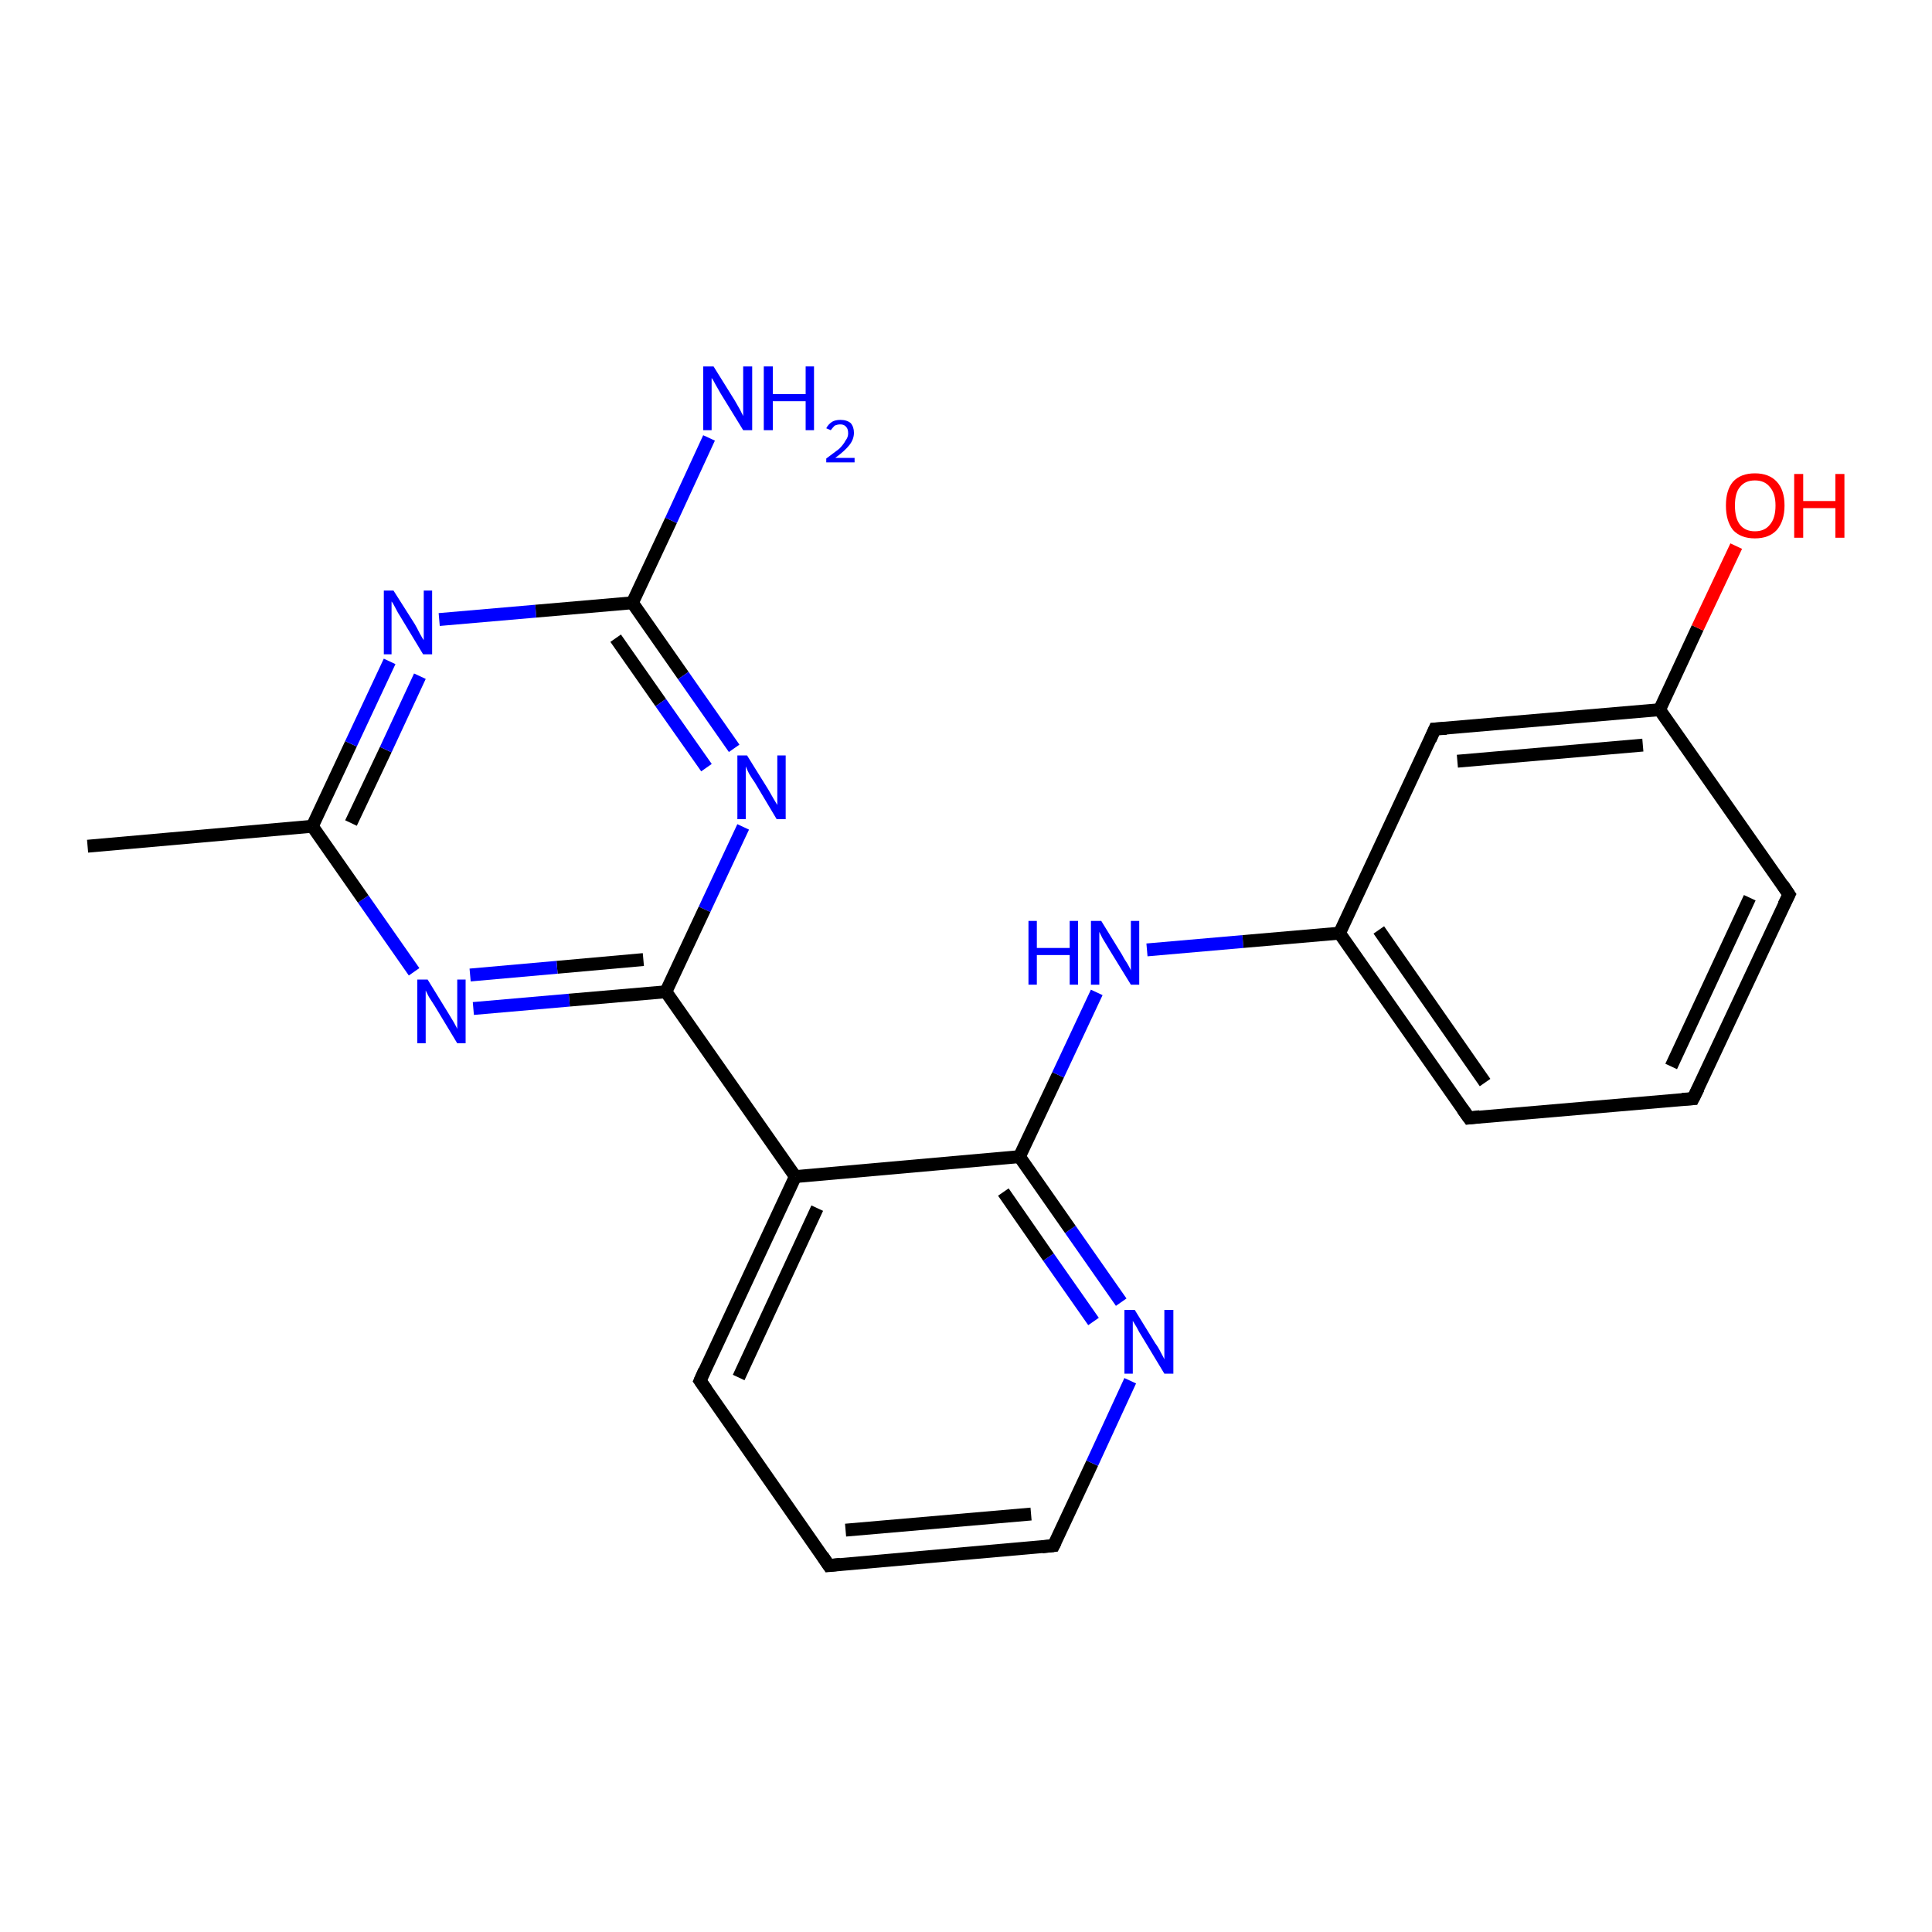 <?xml version='1.0' encoding='iso-8859-1'?>
<svg version='1.1' baseProfile='full'
              xmlns='http://www.w3.org/2000/svg'
                      xmlns:rdkit='http://www.rdkit.org/xml'
                      xmlns:xlink='http://www.w3.org/1999/xlink'
                  xml:space='preserve'
width='300px' height='300px' viewBox='0 0 300 300'>
<!-- END OF HEADER -->
<rect style='opacity:1.0;fill:#FFFFFF;stroke:none' width='300.0' height='300.0' x='0.0' y='0.0'> </rect>
<path class='bond-0 atom-0 atom-1' d='M 13.6,131.4 L 48.5,128.3' style='fill:none;fill-rule:evenodd;stroke:#000000;stroke-width:2.0px;stroke-linecap:butt;stroke-linejoin:miter;stroke-opacity:1' />
<path class='bond-1 atom-1 atom-2' d='M 48.5,128.3 L 54.5,115.5' style='fill:none;fill-rule:evenodd;stroke:#000000;stroke-width:2.0px;stroke-linecap:butt;stroke-linejoin:miter;stroke-opacity:1' />
<path class='bond-1 atom-1 atom-2' d='M 54.5,115.5 L 60.5,102.7' style='fill:none;fill-rule:evenodd;stroke:#0000FF;stroke-width:2.0px;stroke-linecap:butt;stroke-linejoin:miter;stroke-opacity:1' />
<path class='bond-1 atom-1 atom-2' d='M 54.5,127.8 L 59.9,116.4' style='fill:none;fill-rule:evenodd;stroke:#000000;stroke-width:2.0px;stroke-linecap:butt;stroke-linejoin:miter;stroke-opacity:1' />
<path class='bond-1 atom-1 atom-2' d='M 59.9,116.4 L 65.2,105.0' style='fill:none;fill-rule:evenodd;stroke:#0000FF;stroke-width:2.0px;stroke-linecap:butt;stroke-linejoin:miter;stroke-opacity:1' />
<path class='bond-2 atom-2 atom-3' d='M 68.2,96.2 L 83.2,94.9' style='fill:none;fill-rule:evenodd;stroke:#0000FF;stroke-width:2.0px;stroke-linecap:butt;stroke-linejoin:miter;stroke-opacity:1' />
<path class='bond-2 atom-2 atom-3' d='M 83.2,94.9 L 98.2,93.6' style='fill:none;fill-rule:evenodd;stroke:#000000;stroke-width:2.0px;stroke-linecap:butt;stroke-linejoin:miter;stroke-opacity:1' />
<path class='bond-3 atom-3 atom-4' d='M 98.2,93.6 L 104.2,80.8' style='fill:none;fill-rule:evenodd;stroke:#000000;stroke-width:2.0px;stroke-linecap:butt;stroke-linejoin:miter;stroke-opacity:1' />
<path class='bond-3 atom-3 atom-4' d='M 104.2,80.8 L 110.1,68.0' style='fill:none;fill-rule:evenodd;stroke:#0000FF;stroke-width:2.0px;stroke-linecap:butt;stroke-linejoin:miter;stroke-opacity:1' />
<path class='bond-4 atom-3 atom-5' d='M 98.2,93.6 L 106.1,104.9' style='fill:none;fill-rule:evenodd;stroke:#000000;stroke-width:2.0px;stroke-linecap:butt;stroke-linejoin:miter;stroke-opacity:1' />
<path class='bond-4 atom-3 atom-5' d='M 106.1,104.9 L 114.0,116.2' style='fill:none;fill-rule:evenodd;stroke:#0000FF;stroke-width:2.0px;stroke-linecap:butt;stroke-linejoin:miter;stroke-opacity:1' />
<path class='bond-4 atom-3 atom-5' d='M 95.6,99.1 L 102.6,109.1' style='fill:none;fill-rule:evenodd;stroke:#000000;stroke-width:2.0px;stroke-linecap:butt;stroke-linejoin:miter;stroke-opacity:1' />
<path class='bond-4 atom-3 atom-5' d='M 102.6,109.1 L 109.7,119.2' style='fill:none;fill-rule:evenodd;stroke:#0000FF;stroke-width:2.0px;stroke-linecap:butt;stroke-linejoin:miter;stroke-opacity:1' />
<path class='bond-5 atom-5 atom-6' d='M 115.4,128.4 L 109.4,141.2' style='fill:none;fill-rule:evenodd;stroke:#0000FF;stroke-width:2.0px;stroke-linecap:butt;stroke-linejoin:miter;stroke-opacity:1' />
<path class='bond-5 atom-5 atom-6' d='M 109.4,141.2 L 103.4,154.0' style='fill:none;fill-rule:evenodd;stroke:#000000;stroke-width:2.0px;stroke-linecap:butt;stroke-linejoin:miter;stroke-opacity:1' />
<path class='bond-6 atom-6 atom-7' d='M 103.4,154.0 L 88.4,155.3' style='fill:none;fill-rule:evenodd;stroke:#000000;stroke-width:2.0px;stroke-linecap:butt;stroke-linejoin:miter;stroke-opacity:1' />
<path class='bond-6 atom-6 atom-7' d='M 88.4,155.3 L 73.5,156.6' style='fill:none;fill-rule:evenodd;stroke:#0000FF;stroke-width:2.0px;stroke-linecap:butt;stroke-linejoin:miter;stroke-opacity:1' />
<path class='bond-6 atom-6 atom-7' d='M 99.9,149.0 L 86.5,150.2' style='fill:none;fill-rule:evenodd;stroke:#000000;stroke-width:2.0px;stroke-linecap:butt;stroke-linejoin:miter;stroke-opacity:1' />
<path class='bond-6 atom-6 atom-7' d='M 86.5,150.2 L 73.0,151.4' style='fill:none;fill-rule:evenodd;stroke:#0000FF;stroke-width:2.0px;stroke-linecap:butt;stroke-linejoin:miter;stroke-opacity:1' />
<path class='bond-7 atom-6 atom-8' d='M 103.4,154.0 L 123.5,182.7' style='fill:none;fill-rule:evenodd;stroke:#000000;stroke-width:2.0px;stroke-linecap:butt;stroke-linejoin:miter;stroke-opacity:1' />
<path class='bond-8 atom-8 atom-9' d='M 123.5,182.7 L 108.7,214.4' style='fill:none;fill-rule:evenodd;stroke:#000000;stroke-width:2.0px;stroke-linecap:butt;stroke-linejoin:miter;stroke-opacity:1' />
<path class='bond-8 atom-8 atom-9' d='M 126.9,187.6 L 114.7,213.9' style='fill:none;fill-rule:evenodd;stroke:#000000;stroke-width:2.0px;stroke-linecap:butt;stroke-linejoin:miter;stroke-opacity:1' />
<path class='bond-9 atom-9 atom-10' d='M 108.7,214.4 L 128.7,243.1' style='fill:none;fill-rule:evenodd;stroke:#000000;stroke-width:2.0px;stroke-linecap:butt;stroke-linejoin:miter;stroke-opacity:1' />
<path class='bond-10 atom-10 atom-11' d='M 128.7,243.1 L 163.6,240.0' style='fill:none;fill-rule:evenodd;stroke:#000000;stroke-width:2.0px;stroke-linecap:butt;stroke-linejoin:miter;stroke-opacity:1' />
<path class='bond-10 atom-10 atom-11' d='M 131.3,237.6 L 160.1,235.1' style='fill:none;fill-rule:evenodd;stroke:#000000;stroke-width:2.0px;stroke-linecap:butt;stroke-linejoin:miter;stroke-opacity:1' />
<path class='bond-11 atom-11 atom-12' d='M 163.6,240.0 L 169.6,227.2' style='fill:none;fill-rule:evenodd;stroke:#000000;stroke-width:2.0px;stroke-linecap:butt;stroke-linejoin:miter;stroke-opacity:1' />
<path class='bond-11 atom-11 atom-12' d='M 169.6,227.2 L 175.5,214.4' style='fill:none;fill-rule:evenodd;stroke:#0000FF;stroke-width:2.0px;stroke-linecap:butt;stroke-linejoin:miter;stroke-opacity:1' />
<path class='bond-12 atom-12 atom-13' d='M 174.1,202.2 L 166.2,190.9' style='fill:none;fill-rule:evenodd;stroke:#0000FF;stroke-width:2.0px;stroke-linecap:butt;stroke-linejoin:miter;stroke-opacity:1' />
<path class='bond-12 atom-12 atom-13' d='M 166.2,190.9 L 158.3,179.6' style='fill:none;fill-rule:evenodd;stroke:#000000;stroke-width:2.0px;stroke-linecap:butt;stroke-linejoin:miter;stroke-opacity:1' />
<path class='bond-12 atom-12 atom-13' d='M 169.8,205.2 L 162.8,195.2' style='fill:none;fill-rule:evenodd;stroke:#0000FF;stroke-width:2.0px;stroke-linecap:butt;stroke-linejoin:miter;stroke-opacity:1' />
<path class='bond-12 atom-12 atom-13' d='M 162.8,195.2 L 155.8,185.1' style='fill:none;fill-rule:evenodd;stroke:#000000;stroke-width:2.0px;stroke-linecap:butt;stroke-linejoin:miter;stroke-opacity:1' />
<path class='bond-13 atom-13 atom-14' d='M 158.3,179.6 L 164.3,166.9' style='fill:none;fill-rule:evenodd;stroke:#000000;stroke-width:2.0px;stroke-linecap:butt;stroke-linejoin:miter;stroke-opacity:1' />
<path class='bond-13 atom-13 atom-14' d='M 164.3,166.9 L 170.3,154.1' style='fill:none;fill-rule:evenodd;stroke:#0000FF;stroke-width:2.0px;stroke-linecap:butt;stroke-linejoin:miter;stroke-opacity:1' />
<path class='bond-14 atom-14 atom-15' d='M 178.1,147.5 L 193.0,146.2' style='fill:none;fill-rule:evenodd;stroke:#0000FF;stroke-width:2.0px;stroke-linecap:butt;stroke-linejoin:miter;stroke-opacity:1' />
<path class='bond-14 atom-14 atom-15' d='M 193.0,146.2 L 208.0,144.9' style='fill:none;fill-rule:evenodd;stroke:#000000;stroke-width:2.0px;stroke-linecap:butt;stroke-linejoin:miter;stroke-opacity:1' />
<path class='bond-15 atom-15 atom-16' d='M 208.0,144.9 L 228.1,173.6' style='fill:none;fill-rule:evenodd;stroke:#000000;stroke-width:2.0px;stroke-linecap:butt;stroke-linejoin:miter;stroke-opacity:1' />
<path class='bond-15 atom-15 atom-16' d='M 214.1,144.4 L 230.6,168.1' style='fill:none;fill-rule:evenodd;stroke:#000000;stroke-width:2.0px;stroke-linecap:butt;stroke-linejoin:miter;stroke-opacity:1' />
<path class='bond-16 atom-16 atom-17' d='M 228.1,173.6 L 262.9,170.6' style='fill:none;fill-rule:evenodd;stroke:#000000;stroke-width:2.0px;stroke-linecap:butt;stroke-linejoin:miter;stroke-opacity:1' />
<path class='bond-17 atom-17 atom-18' d='M 262.9,170.6 L 277.8,138.9' style='fill:none;fill-rule:evenodd;stroke:#000000;stroke-width:2.0px;stroke-linecap:butt;stroke-linejoin:miter;stroke-opacity:1' />
<path class='bond-17 atom-17 atom-18' d='M 259.5,165.6 L 271.7,139.4' style='fill:none;fill-rule:evenodd;stroke:#000000;stroke-width:2.0px;stroke-linecap:butt;stroke-linejoin:miter;stroke-opacity:1' />
<path class='bond-18 atom-18 atom-19' d='M 277.8,138.9 L 257.7,110.2' style='fill:none;fill-rule:evenodd;stroke:#000000;stroke-width:2.0px;stroke-linecap:butt;stroke-linejoin:miter;stroke-opacity:1' />
<path class='bond-19 atom-19 atom-20' d='M 257.7,110.2 L 263.6,97.5' style='fill:none;fill-rule:evenodd;stroke:#000000;stroke-width:2.0px;stroke-linecap:butt;stroke-linejoin:miter;stroke-opacity:1' />
<path class='bond-19 atom-19 atom-20' d='M 263.6,97.5 L 269.6,84.8' style='fill:none;fill-rule:evenodd;stroke:#FF0000;stroke-width:2.0px;stroke-linecap:butt;stroke-linejoin:miter;stroke-opacity:1' />
<path class='bond-20 atom-19 atom-21' d='M 257.7,110.2 L 222.8,113.2' style='fill:none;fill-rule:evenodd;stroke:#000000;stroke-width:2.0px;stroke-linecap:butt;stroke-linejoin:miter;stroke-opacity:1' />
<path class='bond-20 atom-19 atom-21' d='M 255.1,115.7 L 226.3,118.2' style='fill:none;fill-rule:evenodd;stroke:#000000;stroke-width:2.0px;stroke-linecap:butt;stroke-linejoin:miter;stroke-opacity:1' />
<path class='bond-21 atom-7 atom-1' d='M 64.3,150.9 L 56.4,139.6' style='fill:none;fill-rule:evenodd;stroke:#0000FF;stroke-width:2.0px;stroke-linecap:butt;stroke-linejoin:miter;stroke-opacity:1' />
<path class='bond-21 atom-7 atom-1' d='M 56.4,139.6 L 48.5,128.3' style='fill:none;fill-rule:evenodd;stroke:#000000;stroke-width:2.0px;stroke-linecap:butt;stroke-linejoin:miter;stroke-opacity:1' />
<path class='bond-22 atom-13 atom-8' d='M 158.3,179.6 L 123.5,182.7' style='fill:none;fill-rule:evenodd;stroke:#000000;stroke-width:2.0px;stroke-linecap:butt;stroke-linejoin:miter;stroke-opacity:1' />
<path class='bond-23 atom-21 atom-15' d='M 222.8,113.2 L 208.0,144.9' style='fill:none;fill-rule:evenodd;stroke:#000000;stroke-width:2.0px;stroke-linecap:butt;stroke-linejoin:miter;stroke-opacity:1' />
<path d='M 109.4,212.8 L 108.7,214.4 L 109.7,215.8' style='fill:none;stroke:#000000;stroke-width:2.0px;stroke-linecap:butt;stroke-linejoin:miter;stroke-opacity:1;' />
<path d='M 127.7,241.6 L 128.7,243.1 L 130.5,242.9' style='fill:none;stroke:#000000;stroke-width:2.0px;stroke-linecap:butt;stroke-linejoin:miter;stroke-opacity:1;' />
<path d='M 161.8,240.2 L 163.6,240.0 L 163.9,239.4' style='fill:none;stroke:#000000;stroke-width:2.0px;stroke-linecap:butt;stroke-linejoin:miter;stroke-opacity:1;' />
<path d='M 227.1,172.2 L 228.1,173.6 L 229.8,173.4' style='fill:none;stroke:#000000;stroke-width:2.0px;stroke-linecap:butt;stroke-linejoin:miter;stroke-opacity:1;' />
<path d='M 261.2,170.7 L 262.9,170.6 L 263.7,169.0' style='fill:none;stroke:#000000;stroke-width:2.0px;stroke-linecap:butt;stroke-linejoin:miter;stroke-opacity:1;' />
<path d='M 277.0,140.5 L 277.8,138.9 L 276.8,137.4' style='fill:none;stroke:#000000;stroke-width:2.0px;stroke-linecap:butt;stroke-linejoin:miter;stroke-opacity:1;' />
<path d='M 224.6,113.1 L 222.8,113.2 L 222.1,114.8' style='fill:none;stroke:#000000;stroke-width:2.0px;stroke-linecap:butt;stroke-linejoin:miter;stroke-opacity:1;' />
<path class='atom-2' d='M 61.1 91.7
L 64.4 96.9
Q 64.7 97.4, 65.2 98.4
Q 65.7 99.3, 65.8 99.4
L 65.8 91.7
L 67.1 91.7
L 67.1 101.6
L 65.7 101.6
L 62.2 95.8
Q 61.8 95.2, 61.4 94.4
Q 61.0 93.6, 60.8 93.4
L 60.8 101.6
L 59.6 101.6
L 59.6 91.7
L 61.1 91.7
' fill='#0000FF'/>
<path class='atom-4' d='M 110.8 56.9
L 114.1 62.2
Q 114.4 62.7, 114.9 63.6
Q 115.4 64.6, 115.4 64.6
L 115.4 56.9
L 116.8 56.9
L 116.8 66.8
L 115.4 66.8
L 111.9 61.1
Q 111.5 60.4, 111.1 59.7
Q 110.7 58.9, 110.5 58.7
L 110.5 66.8
L 109.2 66.8
L 109.2 56.9
L 110.8 56.9
' fill='#0000FF'/>
<path class='atom-4' d='M 118.6 56.9
L 120.0 56.9
L 120.0 61.2
L 125.1 61.2
L 125.1 56.9
L 126.4 56.9
L 126.4 66.8
L 125.1 66.8
L 125.1 62.3
L 120.0 62.3
L 120.0 66.8
L 118.6 66.8
L 118.6 56.9
' fill='#0000FF'/>
<path class='atom-4' d='M 128.3 66.5
Q 128.6 65.9, 129.2 65.5
Q 129.7 65.2, 130.5 65.2
Q 131.5 65.2, 132.1 65.7
Q 132.6 66.3, 132.6 67.2
Q 132.6 68.2, 131.9 69.1
Q 131.2 70.0, 129.7 71.1
L 132.7 71.1
L 132.7 71.8
L 128.3 71.8
L 128.3 71.2
Q 129.5 70.3, 130.3 69.7
Q 131.0 69.0, 131.3 68.4
Q 131.7 67.9, 131.7 67.3
Q 131.7 66.6, 131.4 66.3
Q 131.1 65.9, 130.5 65.9
Q 130.0 65.9, 129.6 66.1
Q 129.3 66.4, 129.0 66.8
L 128.3 66.5
' fill='#0000FF'/>
<path class='atom-5' d='M 116.0 117.3
L 119.3 122.6
Q 119.6 123.1, 120.1 124.0
Q 120.7 125.0, 120.7 125.0
L 120.7 117.3
L 122.0 117.3
L 122.0 127.2
L 120.6 127.2
L 117.2 121.5
Q 116.7 120.8, 116.3 120.1
Q 115.9 119.3, 115.8 119.0
L 115.8 127.2
L 114.5 127.2
L 114.5 117.3
L 116.0 117.3
' fill='#0000FF'/>
<path class='atom-7' d='M 66.4 152.1
L 69.6 157.3
Q 69.9 157.8, 70.5 158.8
Q 71.0 159.7, 71.0 159.8
L 71.0 152.1
L 72.3 152.1
L 72.3 162.0
L 71.0 162.0
L 67.5 156.2
Q 67.1 155.6, 66.6 154.8
Q 66.2 154.0, 66.1 153.8
L 66.1 162.0
L 64.8 162.0
L 64.8 152.1
L 66.4 152.1
' fill='#0000FF'/>
<path class='atom-12' d='M 176.2 203.4
L 179.4 208.6
Q 179.8 209.1, 180.3 210.1
Q 180.8 211.0, 180.8 211.1
L 180.8 203.4
L 182.2 203.4
L 182.2 213.3
L 180.8 213.3
L 177.3 207.5
Q 176.9 206.9, 176.5 206.1
Q 176.0 205.3, 175.9 205.1
L 175.9 213.3
L 174.6 213.3
L 174.6 203.4
L 176.2 203.4
' fill='#0000FF'/>
<path class='atom-14' d='M 159.7 143.0
L 161.0 143.0
L 161.0 147.2
L 166.1 147.2
L 166.1 143.0
L 167.4 143.0
L 167.4 152.9
L 166.1 152.9
L 166.1 148.3
L 161.0 148.3
L 161.0 152.9
L 159.7 152.9
L 159.7 143.0
' fill='#0000FF'/>
<path class='atom-14' d='M 171.0 143.0
L 174.2 148.2
Q 174.5 148.8, 175.1 149.7
Q 175.6 150.6, 175.6 150.7
L 175.6 143.0
L 176.9 143.0
L 176.9 152.9
L 175.6 152.9
L 172.1 147.2
Q 171.7 146.5, 171.2 145.7
Q 170.8 144.9, 170.7 144.7
L 170.7 152.9
L 169.4 152.9
L 169.4 143.0
L 171.0 143.0
' fill='#0000FF'/>
<path class='atom-20' d='M 268.0 78.5
Q 268.0 76.1, 269.1 74.8
Q 270.3 73.5, 272.5 73.5
Q 274.7 73.5, 275.9 74.8
Q 277.1 76.1, 277.1 78.5
Q 277.1 80.9, 275.9 82.3
Q 274.7 83.6, 272.5 83.6
Q 270.3 83.6, 269.1 82.3
Q 268.0 80.9, 268.0 78.5
M 272.5 82.5
Q 274.0 82.5, 274.8 81.5
Q 275.7 80.5, 275.7 78.5
Q 275.7 76.6, 274.8 75.6
Q 274.0 74.6, 272.5 74.6
Q 271.0 74.6, 270.2 75.6
Q 269.4 76.5, 269.4 78.5
Q 269.4 80.5, 270.2 81.5
Q 271.0 82.5, 272.5 82.5
' fill='#FF0000'/>
<path class='atom-20' d='M 278.6 73.6
L 280.0 73.6
L 280.0 77.8
L 285.0 77.8
L 285.0 73.6
L 286.4 73.6
L 286.4 83.5
L 285.0 83.5
L 285.0 78.9
L 280.0 78.9
L 280.0 83.5
L 278.6 83.5
L 278.6 73.6
' fill='#FF0000'/>
</svg>
